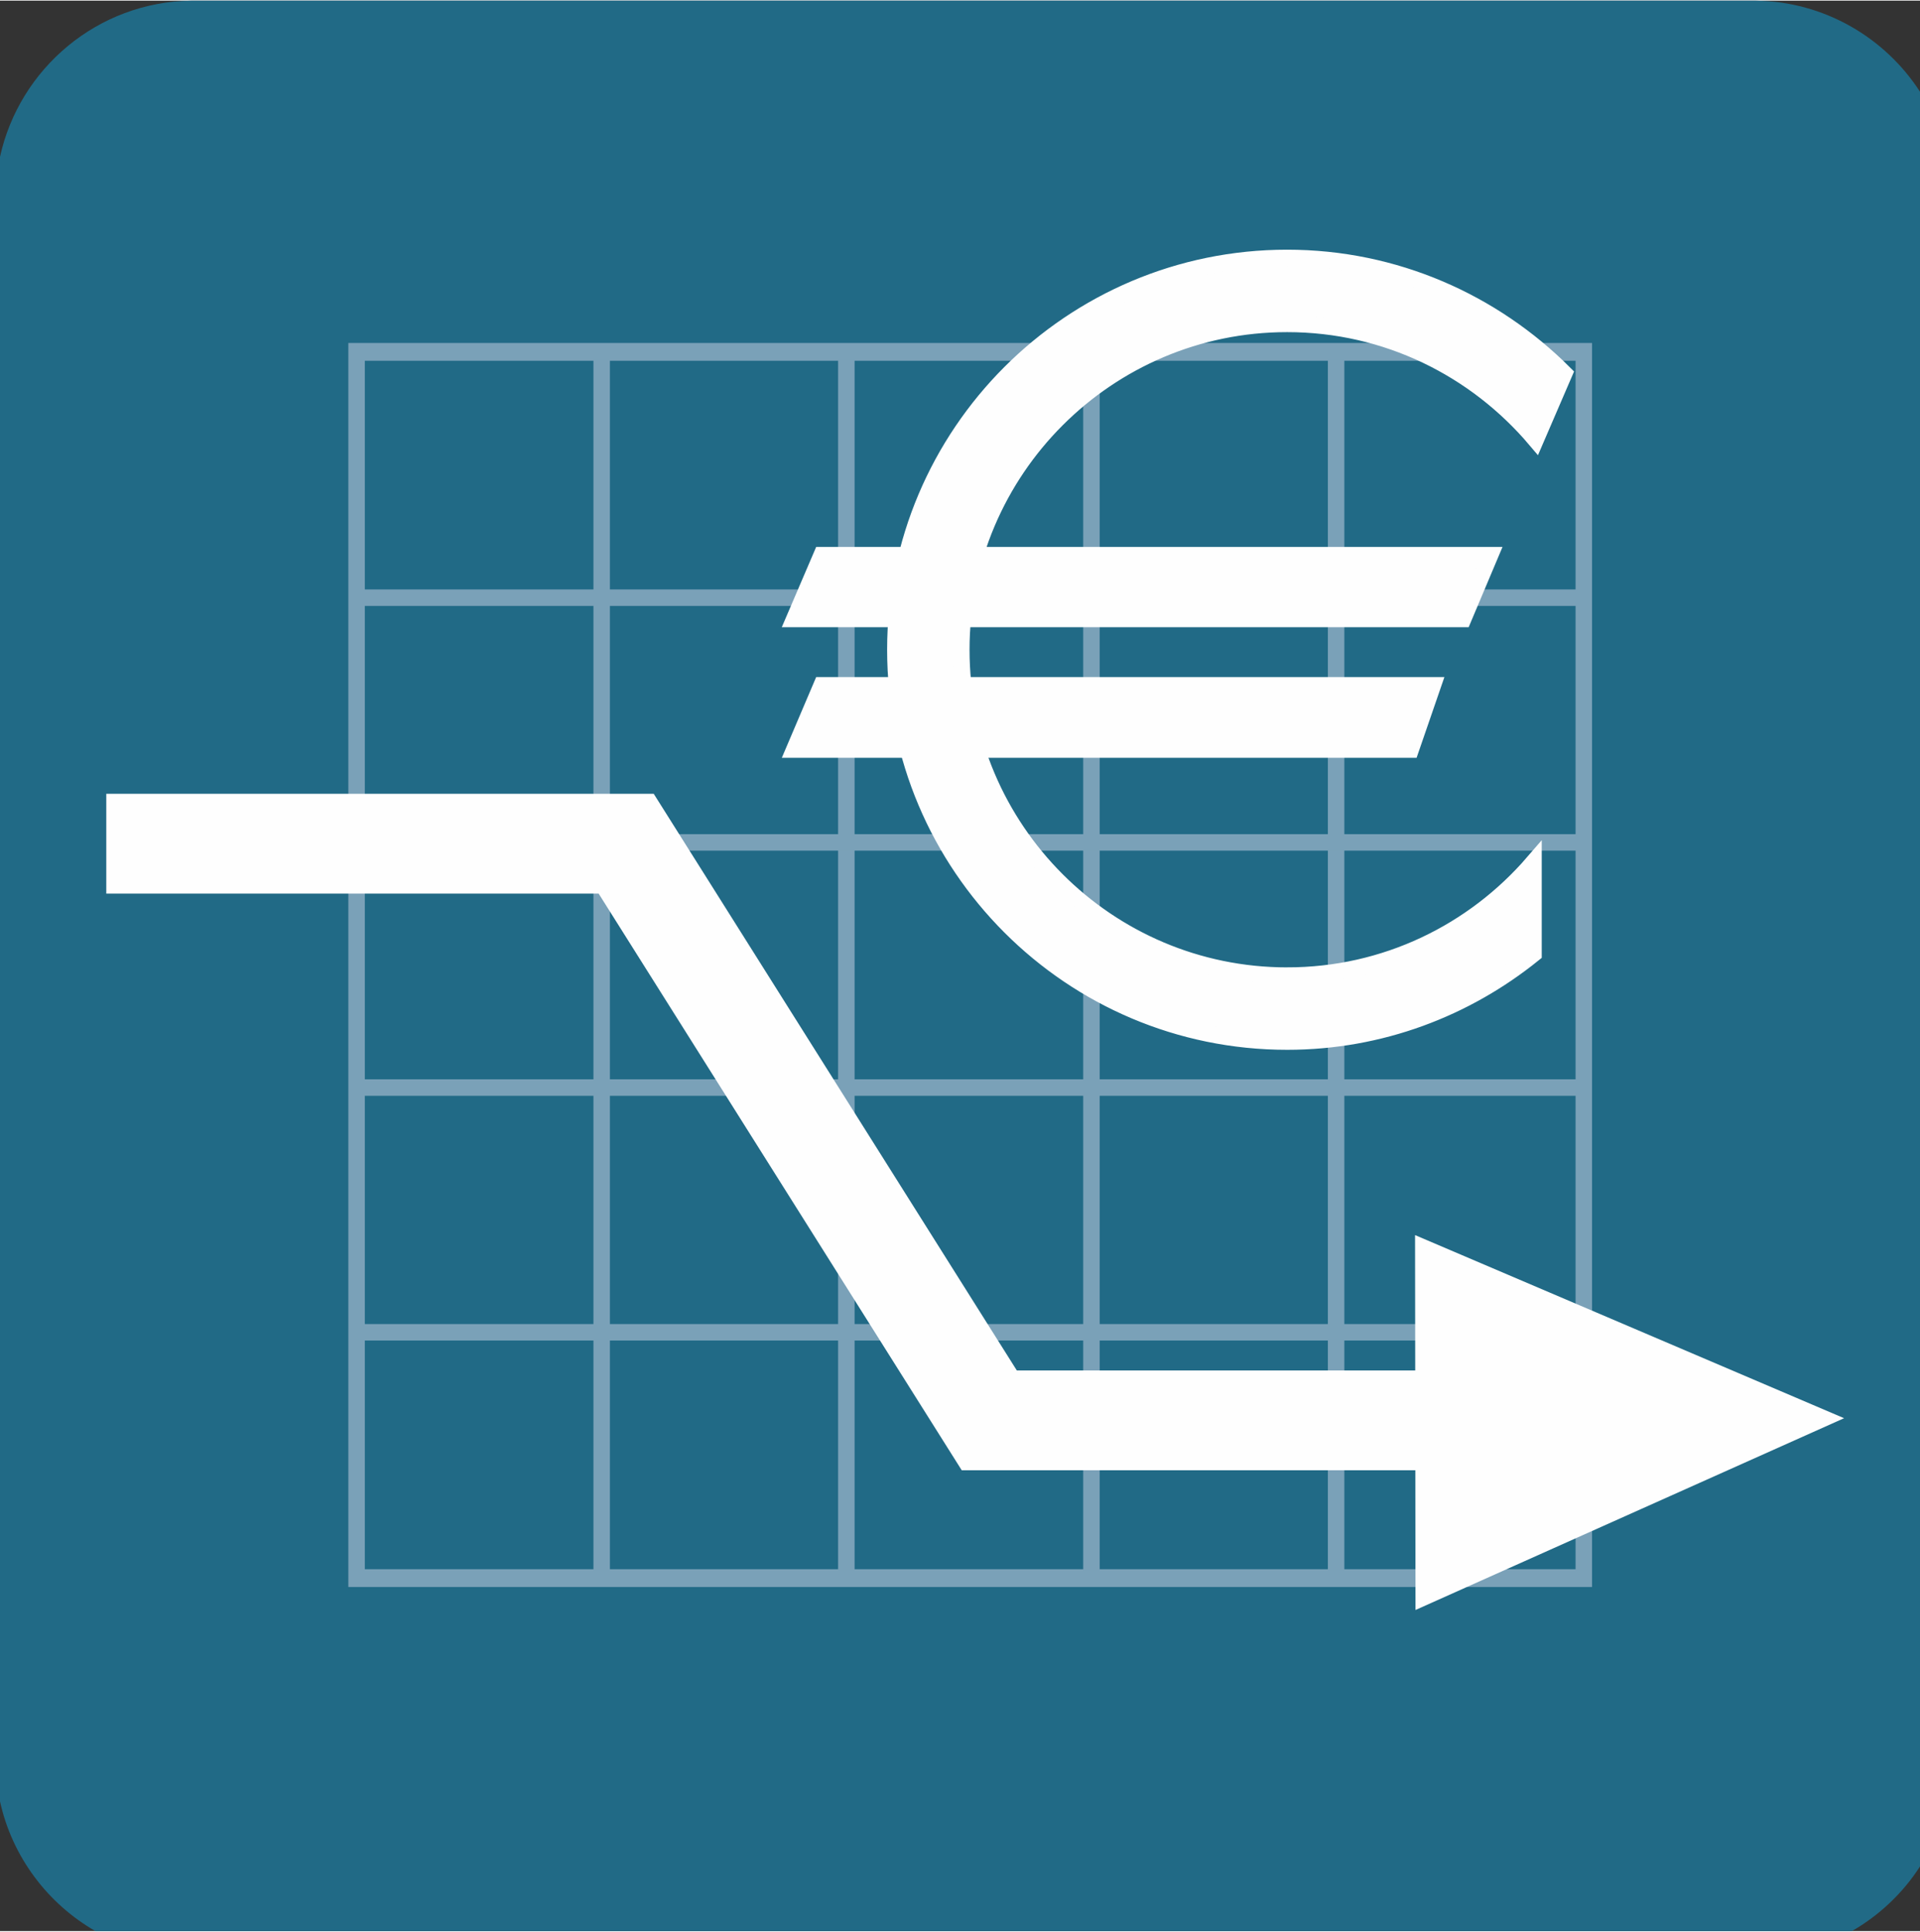 <?xml version="1.0" encoding="UTF-8"?>
<!DOCTYPE svg PUBLIC "-//W3C//DTD SVG 1.1//EN" "http://www.w3.org/Graphics/SVG/1.1/DTD/svg11.dtd">
<!-- Creator: CorelDRAW SE -->
<svg xmlns="http://www.w3.org/2000/svg" xml:space="preserve" width="171px" height="172px" version="1.1" style="shape-rendering:geometricPrecision; text-rendering:geometricPrecision; image-rendering:optimizeQuality; fill-rule:evenodd; clip-rule:evenodd"
viewBox="0 0 44.26 44.49"
 xmlns:xlink="http://www.w3.org/1999/xlink">
 <rect x="0" y="0" width="44.26" height="44.49" fill="#333333" stroke="none"/>
 <defs>
  <style type="text/css">
   <![CDATA[
    .str1 {stroke:#FEFEFE;stroke-width:0.38;stroke-miterlimit:10}
    .str0 {stroke:#7AA1B8;stroke-width:0.38;stroke-miterlimit:10}
    .fil1 {fill:none;fill-rule:nonzero}
    .fil2 {fill:#FEFEFE;fill-rule:nonzero}
    .fil0 {fill:#216A86;fill-rule:nonzero}
   ]]>
  </style>
 </defs>
 <g id="Vrstva_x0020_1">
  <path class="fil0" d="M44.26 43c-0.39,0.61 -0.94,1.13 -1.57,1.49l-40.49 0c-1.1,-0.63 -1.92,-1.71 -2.2,-2.99l0 -37.9c0.45,-2.04 2.25,-3.57 4.41,-3.6l36.06 0c1.59,0.02 2.99,0.86 3.79,2.1l0 40.9z"/>
  <polygon class="fil1 str0" points="8.22,8.08 36.51,8.08 36.51,36.37 8.22,36.37 "/>
  <line class="fil1 str0" x1="13.87" y1="8.08" x2="13.87" y2= "36.37" />
  <line class="fil1 str0" x1="19.51" y1="8.08" x2="19.51" y2= "36.37" />
  <line class="fil1 str0" x1="25.16" y1="8.08" x2="25.16" y2= "36.37" />
  <line class="fil1 str0" x1="30.8" y1="8.08" x2="30.8" y2= "36.37" />
  <line class="fil1 str0" x1="8.19" y1="36.34" x2="36.48" y2= "36.34" />
  <line class="fil1 str0" x1="8.19" y1="30.69" x2="36.48" y2= "30.69" />
  <line class="fil1 str0" x1="8.19" y1="25.05" x2="36.48" y2= "25.05" />
  <line class="fil1 str0" x1="8.19" y1="19.4" x2="36.48" y2= "19.4" />
  <line class="fil1 str0" x1="8.19" y1="13.76" x2="36.48" y2= "13.76" />
  <line class="fil1 str0" x1="8.19" y1="8.11" x2="36.48" y2= "8.11" />
  <polygon class="fil2" points="32.62,28.45 42.51,32.67 32.63,37.09 "/>
  <polygon class="fil2" points="38.4,33.87 22.17,33.87 13.8,20.58 2.45,20.58 2.45,18.28 15.07,18.28 23.44,31.57 38.4,31.57 "/>
  <path class="fil2" d="M29.67 22.47c-4.14,0 -7.51,-3.37 -7.51,-7.51 0,-4.14 3.37,-7.51 7.51,-7.51 2.3,0 4.35,1.04 5.73,2.67l0.66 -1.53c-1.64,-1.64 -3.9,-2.66 -6.39,-2.66 -4.98,0 -9.03,4.05 -9.03,9.03 0,4.98 4.05,9.03 9.03,9.03 2.15,0 4.12,-0.76 5.68,-2.02l0 -2.11c-1.38,1.6 -3.41,2.61 -5.68,2.61z"/>
  <path class="fil1 str1" d="M29.67 22.47c-4.14,0 -7.51,-3.37 -7.51,-7.51 0,-4.14 3.37,-7.51 7.51,-7.51 2.3,0 4.35,1.04 5.73,2.67l0.66 -1.53c-1.64,-1.64 -3.9,-2.66 -6.39,-2.66 -4.98,0 -9.03,4.05 -9.03,9.03 0,4.98 4.05,9.03 9.03,9.03 2.15,0 4.12,-0.76 5.68,-2.02l0 -2.11c-1.38,1.6 -3.41,2.61 -5.68,2.61z"/>
  <polygon class="fil2" points="18.94,12.78 18.31,14.25 33.73,14.25 34.35,12.78 "/>
  <polygon class="fil1 str1" points="18.94,12.78 18.31,14.25 33.73,14.25 34.35,12.78 "/>
  <polygon class="fil2" points="18.94,15.78 18.31,17.26 32.52,17.26 33.03,15.78 "/>
  <polygon class="fil1 str1" points="18.94,15.78 18.31,17.26 32.52,17.26 33.03,15.78 "/>
 </g>
</svg>
